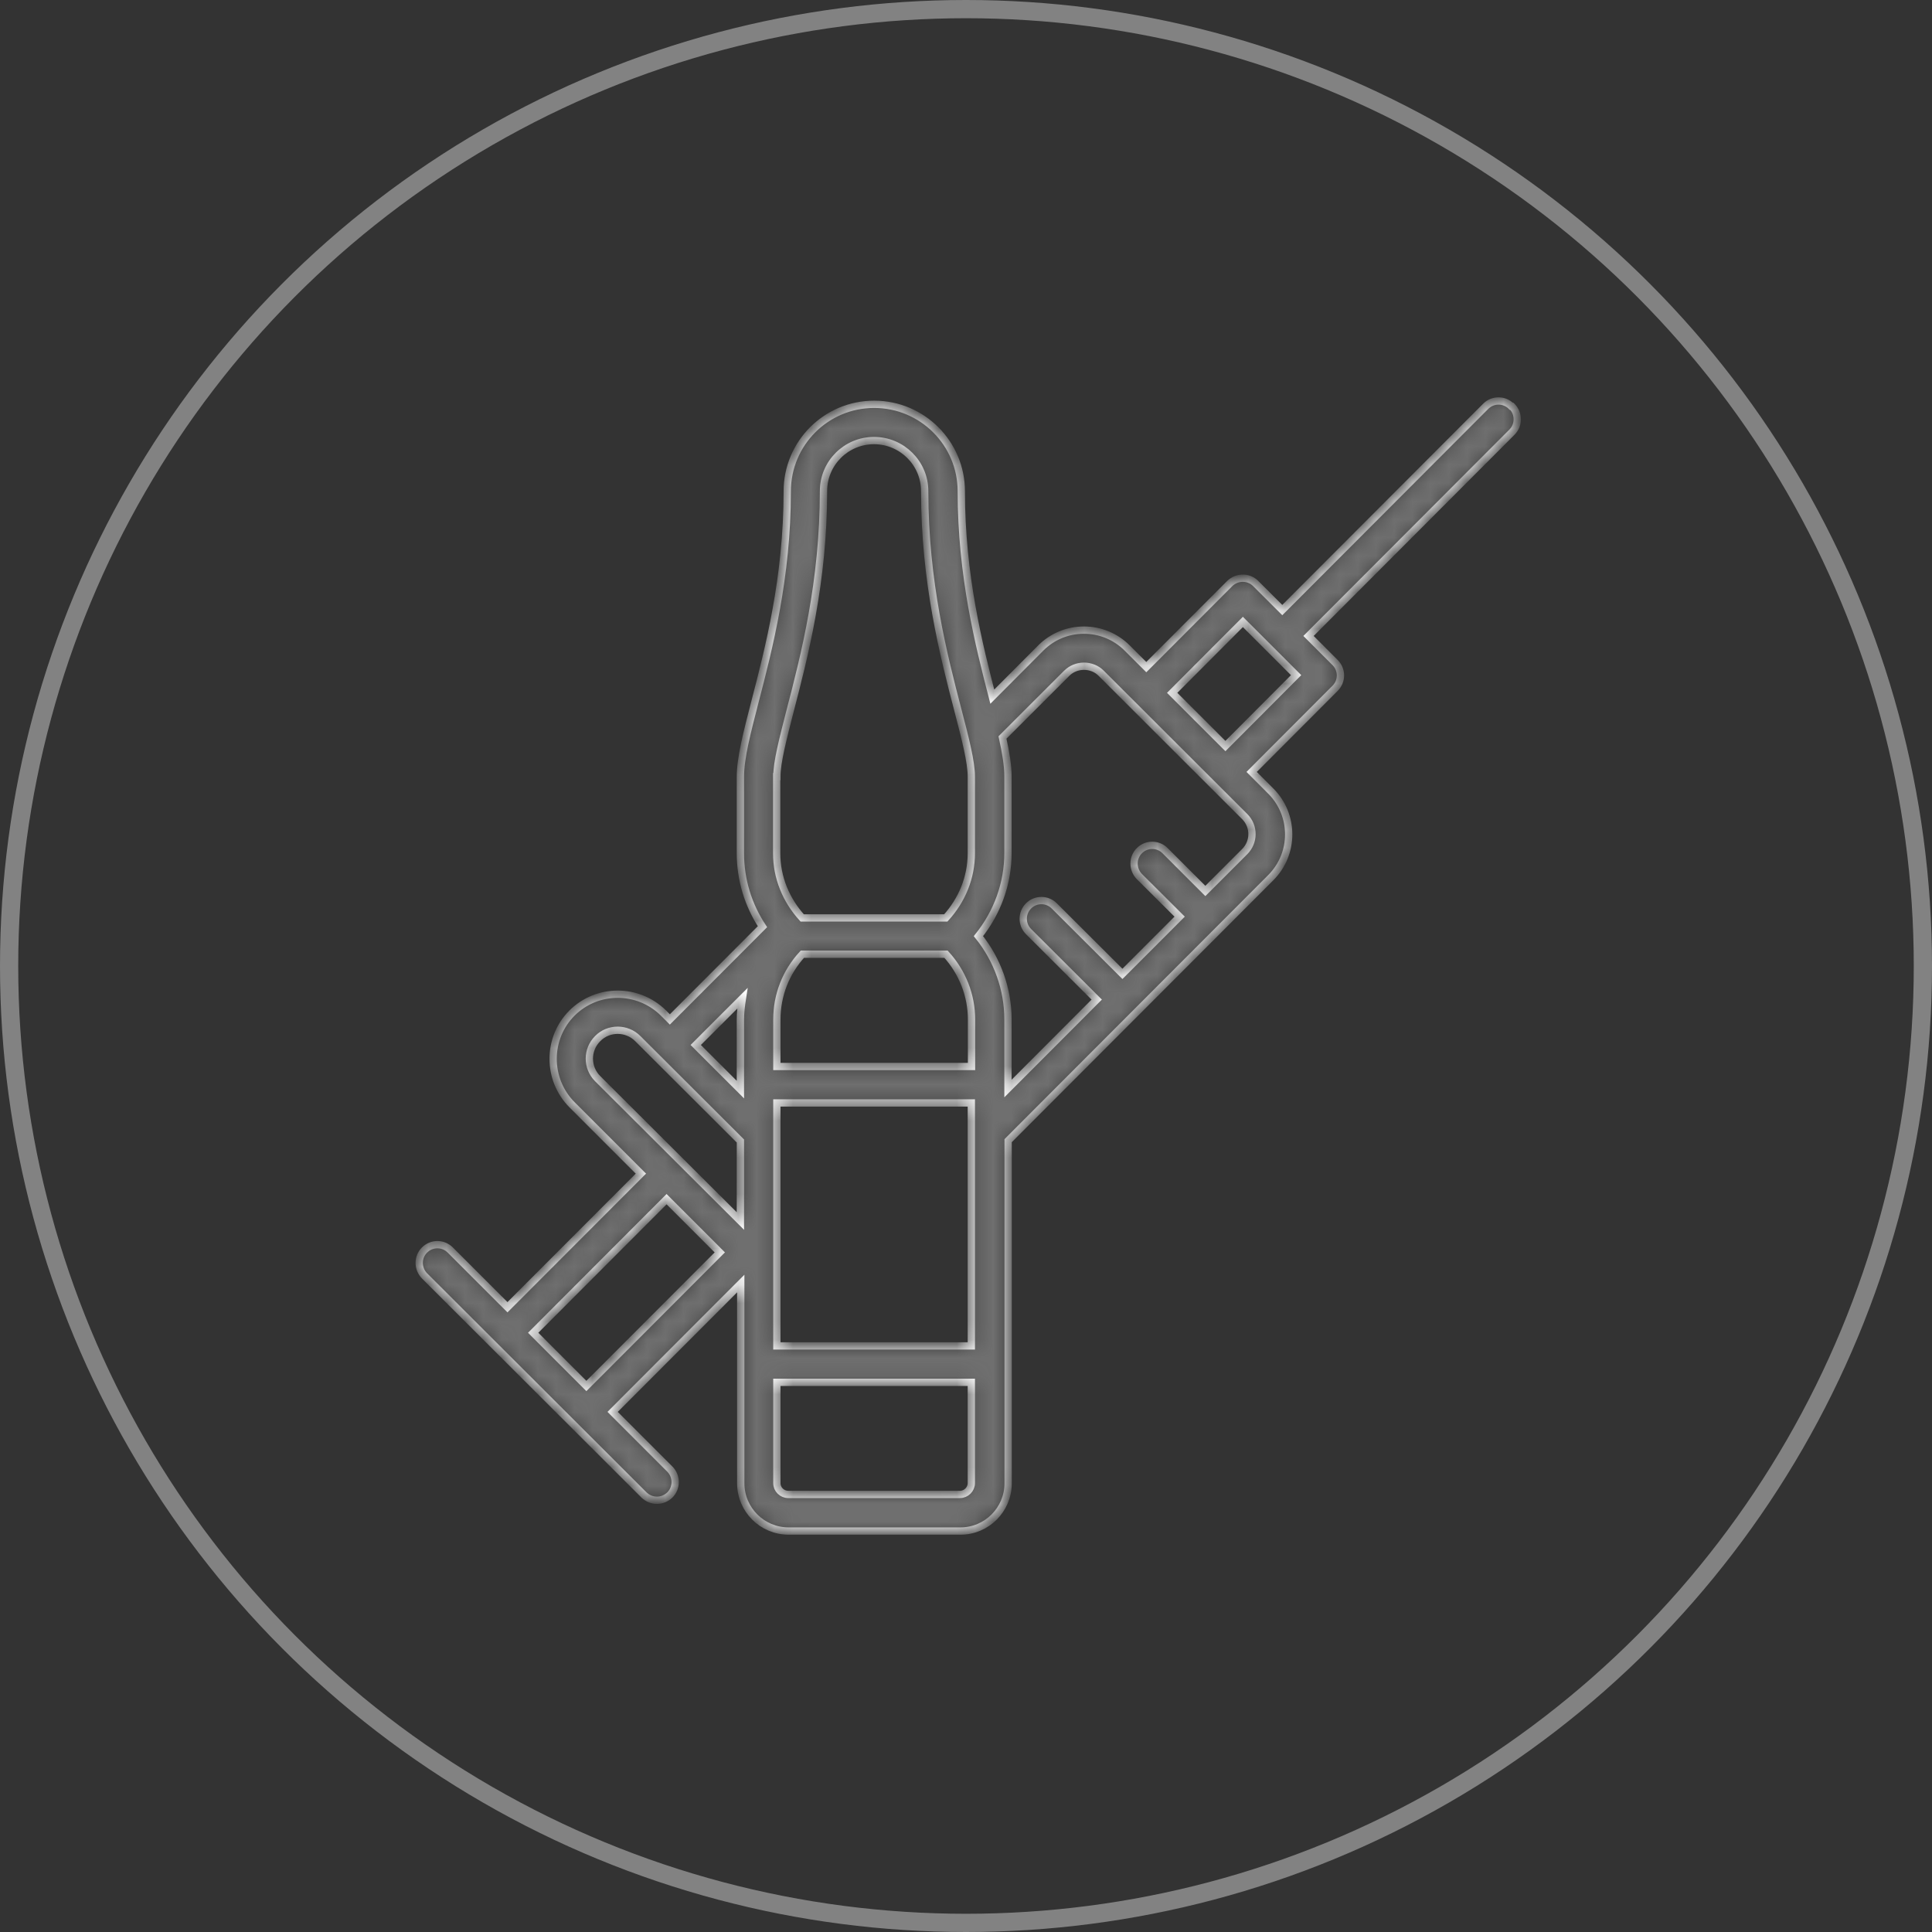 <svg width="106" height="106" viewBox="0 0 106 106" fill="none" xmlns="http://www.w3.org/2000/svg">
<rect x="0" y="0" width="106" height="106" fill="#333333" stroke="none"/>
<circle cx="53" cy="53" r="52.5" stroke="#828282"/>
<mask id="path-2-inside-1_3782_2926" fill="white">
<path d="M82.922 22.293C82.532 21.902 81.903 21.902 81.513 22.293L70.353 33.472L68.892 32.013C68.703 31.823 68.453 31.723 68.183 31.723C67.912 31.723 67.662 31.832 67.472 32.013L62.892 36.602L61.843 35.553C61.212 34.922 60.362 34.572 59.472 34.572C58.572 34.572 57.733 34.922 57.102 35.553L54.443 38.222C53.712 35.392 52.742 31.582 52.742 26.953C52.742 24.323 50.602 22.183 47.962 22.183C45.322 22.183 43.193 24.323 43.193 26.953C43.193 31.703 42.172 35.612 41.432 38.462C40.983 40.203 40.623 41.572 40.623 42.623V46.822C40.623 48.273 41.053 49.663 41.833 50.843L36.752 55.932L36.403 55.583C35.013 54.203 32.763 54.203 31.383 55.583C30.003 56.962 30.003 59.222 31.383 60.612L35.163 64.392L27.843 71.722L24.703 68.582C24.312 68.192 23.683 68.192 23.293 68.582C22.902 68.972 22.902 69.603 23.293 70.002L35.333 82.022C35.532 82.213 35.782 82.312 36.042 82.312C36.303 82.312 36.553 82.213 36.752 82.022C37.142 81.632 37.142 81.002 36.752 80.603L33.612 77.463L40.642 70.422V81.382C40.642 82.832 41.822 84.002 43.273 84.002H52.693C54.142 84.002 55.312 82.823 55.312 81.382V62.583L69.722 48.153C71.032 46.843 71.032 44.712 69.722 43.403L68.672 42.352L73.252 37.763C73.642 37.373 73.642 36.742 73.252 36.352L71.793 34.892L82.953 23.712C83.343 23.323 83.343 22.692 82.953 22.293H82.922ZM42.623 42.612C42.623 41.812 42.953 40.553 43.362 38.953C44.133 35.992 45.182 31.953 45.182 26.942C45.182 25.413 46.422 24.172 47.953 24.172C49.483 24.172 50.733 25.413 50.733 26.942C50.733 31.953 51.782 35.992 52.553 38.953C52.972 40.553 53.292 41.812 53.292 42.612V46.812C53.292 48.142 52.782 49.383 51.892 50.362H44.013C43.123 49.383 42.612 48.142 42.612 46.812V42.612H42.623ZM42.623 60.513H53.292V73.843H42.623V60.513ZM53.292 58.513H42.623V55.943C42.623 54.602 43.112 53.343 44.023 52.352H51.903C52.803 53.343 53.303 54.602 53.303 55.943V58.513H53.292ZM40.733 54.773C40.672 55.163 40.623 55.553 40.623 55.953V59.782L38.172 57.333L40.733 54.773ZM32.792 56.983C33.392 56.373 34.383 56.373 34.992 56.983L40.623 62.602V66.993L32.792 59.182C32.182 58.572 32.182 57.593 32.792 56.983ZM29.253 73.123L36.572 65.793L39.492 68.713L32.172 76.043L29.253 73.123ZM52.672 81.993H43.252C42.903 81.993 42.623 81.713 42.623 81.373V75.843H53.292V81.373C53.292 81.713 53.002 81.993 52.672 81.993ZM68.282 46.733L66.132 48.883L63.922 46.672C63.532 46.282 62.903 46.282 62.513 46.672C62.123 47.062 62.123 47.693 62.513 48.093L64.722 50.292L61.583 53.432L57.843 49.703C57.453 49.312 56.822 49.312 56.432 49.703C56.042 50.093 56.042 50.722 56.432 51.112L60.172 54.843L55.303 59.722V55.932C55.303 54.273 54.722 52.653 53.682 51.362C54.722 50.062 55.303 48.472 55.303 46.792V42.593C55.303 41.992 55.182 41.282 55.002 40.462L58.523 36.943C58.773 36.693 59.112 36.553 59.472 36.553C59.833 36.553 60.182 36.693 60.432 36.953L68.293 44.803C68.823 45.333 68.823 46.193 68.293 46.722L68.282 46.733ZM67.233 40.932L64.312 38.013L68.192 34.123L71.112 37.042L67.233 40.932Z"/>
</mask>
<path d="M82.922 22.293C82.532 21.902 81.903 21.902 81.513 22.293L70.353 33.472L68.892 32.013C68.703 31.823 68.453 31.723 68.183 31.723C67.912 31.723 67.662 31.832 67.472 32.013L62.892 36.602L61.843 35.553C61.212 34.922 60.362 34.572 59.472 34.572C58.572 34.572 57.733 34.922 57.102 35.553L54.443 38.222C53.712 35.392 52.742 31.582 52.742 26.953C52.742 24.323 50.602 22.183 47.962 22.183C45.322 22.183 43.193 24.323 43.193 26.953C43.193 31.703 42.172 35.612 41.432 38.462C40.983 40.203 40.623 41.572 40.623 42.623V46.822C40.623 48.273 41.053 49.663 41.833 50.843L36.752 55.932L36.403 55.583C35.013 54.203 32.763 54.203 31.383 55.583C30.003 56.962 30.003 59.222 31.383 60.612L35.163 64.392L27.843 71.722L24.703 68.582C24.312 68.192 23.683 68.192 23.293 68.582C22.902 68.972 22.902 69.603 23.293 70.002L35.333 82.022C35.532 82.213 35.782 82.312 36.042 82.312C36.303 82.312 36.553 82.213 36.752 82.022C37.142 81.632 37.142 81.002 36.752 80.603L33.612 77.463L40.642 70.422V81.382C40.642 82.832 41.822 84.002 43.273 84.002H52.693C54.142 84.002 55.312 82.823 55.312 81.382V62.583L69.722 48.153C71.032 46.843 71.032 44.712 69.722 43.403L68.672 42.352L73.252 37.763C73.642 37.373 73.642 36.742 73.252 36.352L71.793 34.892L82.953 23.712C83.343 23.323 83.343 22.692 82.953 22.293H82.922ZM42.623 42.612C42.623 41.812 42.953 40.553 43.362 38.953C44.133 35.992 45.182 31.953 45.182 26.942C45.182 25.413 46.422 24.172 47.953 24.172C49.483 24.172 50.733 25.413 50.733 26.942C50.733 31.953 51.782 35.992 52.553 38.953C52.972 40.553 53.292 41.812 53.292 42.612V46.812C53.292 48.142 52.782 49.383 51.892 50.362H44.013C43.123 49.383 42.612 48.142 42.612 46.812V42.612H42.623ZM42.623 60.513H53.292V73.843H42.623V60.513ZM53.292 58.513H42.623V55.943C42.623 54.602 43.112 53.343 44.023 52.352H51.903C52.803 53.343 53.303 54.602 53.303 55.943V58.513H53.292ZM40.733 54.773C40.672 55.163 40.623 55.553 40.623 55.953V59.782L38.172 57.333L40.733 54.773ZM32.792 56.983C33.392 56.373 34.383 56.373 34.992 56.983L40.623 62.602V66.993L32.792 59.182C32.182 58.572 32.182 57.593 32.792 56.983ZM29.253 73.123L36.572 65.793L39.492 68.713L32.172 76.043L29.253 73.123ZM52.672 81.993H43.252C42.903 81.993 42.623 81.713 42.623 81.373V75.843H53.292V81.373C53.292 81.713 53.002 81.993 52.672 81.993ZM68.282 46.733L66.132 48.883L63.922 46.672C63.532 46.282 62.903 46.282 62.513 46.672C62.123 47.062 62.123 47.693 62.513 48.093L64.722 50.292L61.583 53.432L57.843 49.703C57.453 49.312 56.822 49.312 56.432 49.703C56.042 50.093 56.042 50.722 56.432 51.112L60.172 54.843L55.303 59.722V55.932C55.303 54.273 54.722 52.653 53.682 51.362C54.722 50.062 55.303 48.472 55.303 46.792V42.593C55.303 41.992 55.182 41.282 55.002 40.462L58.523 36.943C58.773 36.693 59.112 36.553 59.472 36.553C59.833 36.553 60.182 36.693 60.432 36.953L68.293 44.803C68.823 45.333 68.823 46.193 68.293 46.722L68.282 46.733ZM67.233 40.932L64.312 38.013L68.192 34.123L71.112 37.042L67.233 40.932Z" fill="#6F6F6F" stroke="white" stroke-width="0.4" mask="url(#path-2-inside-1_3782_2926)"/>
</svg>

